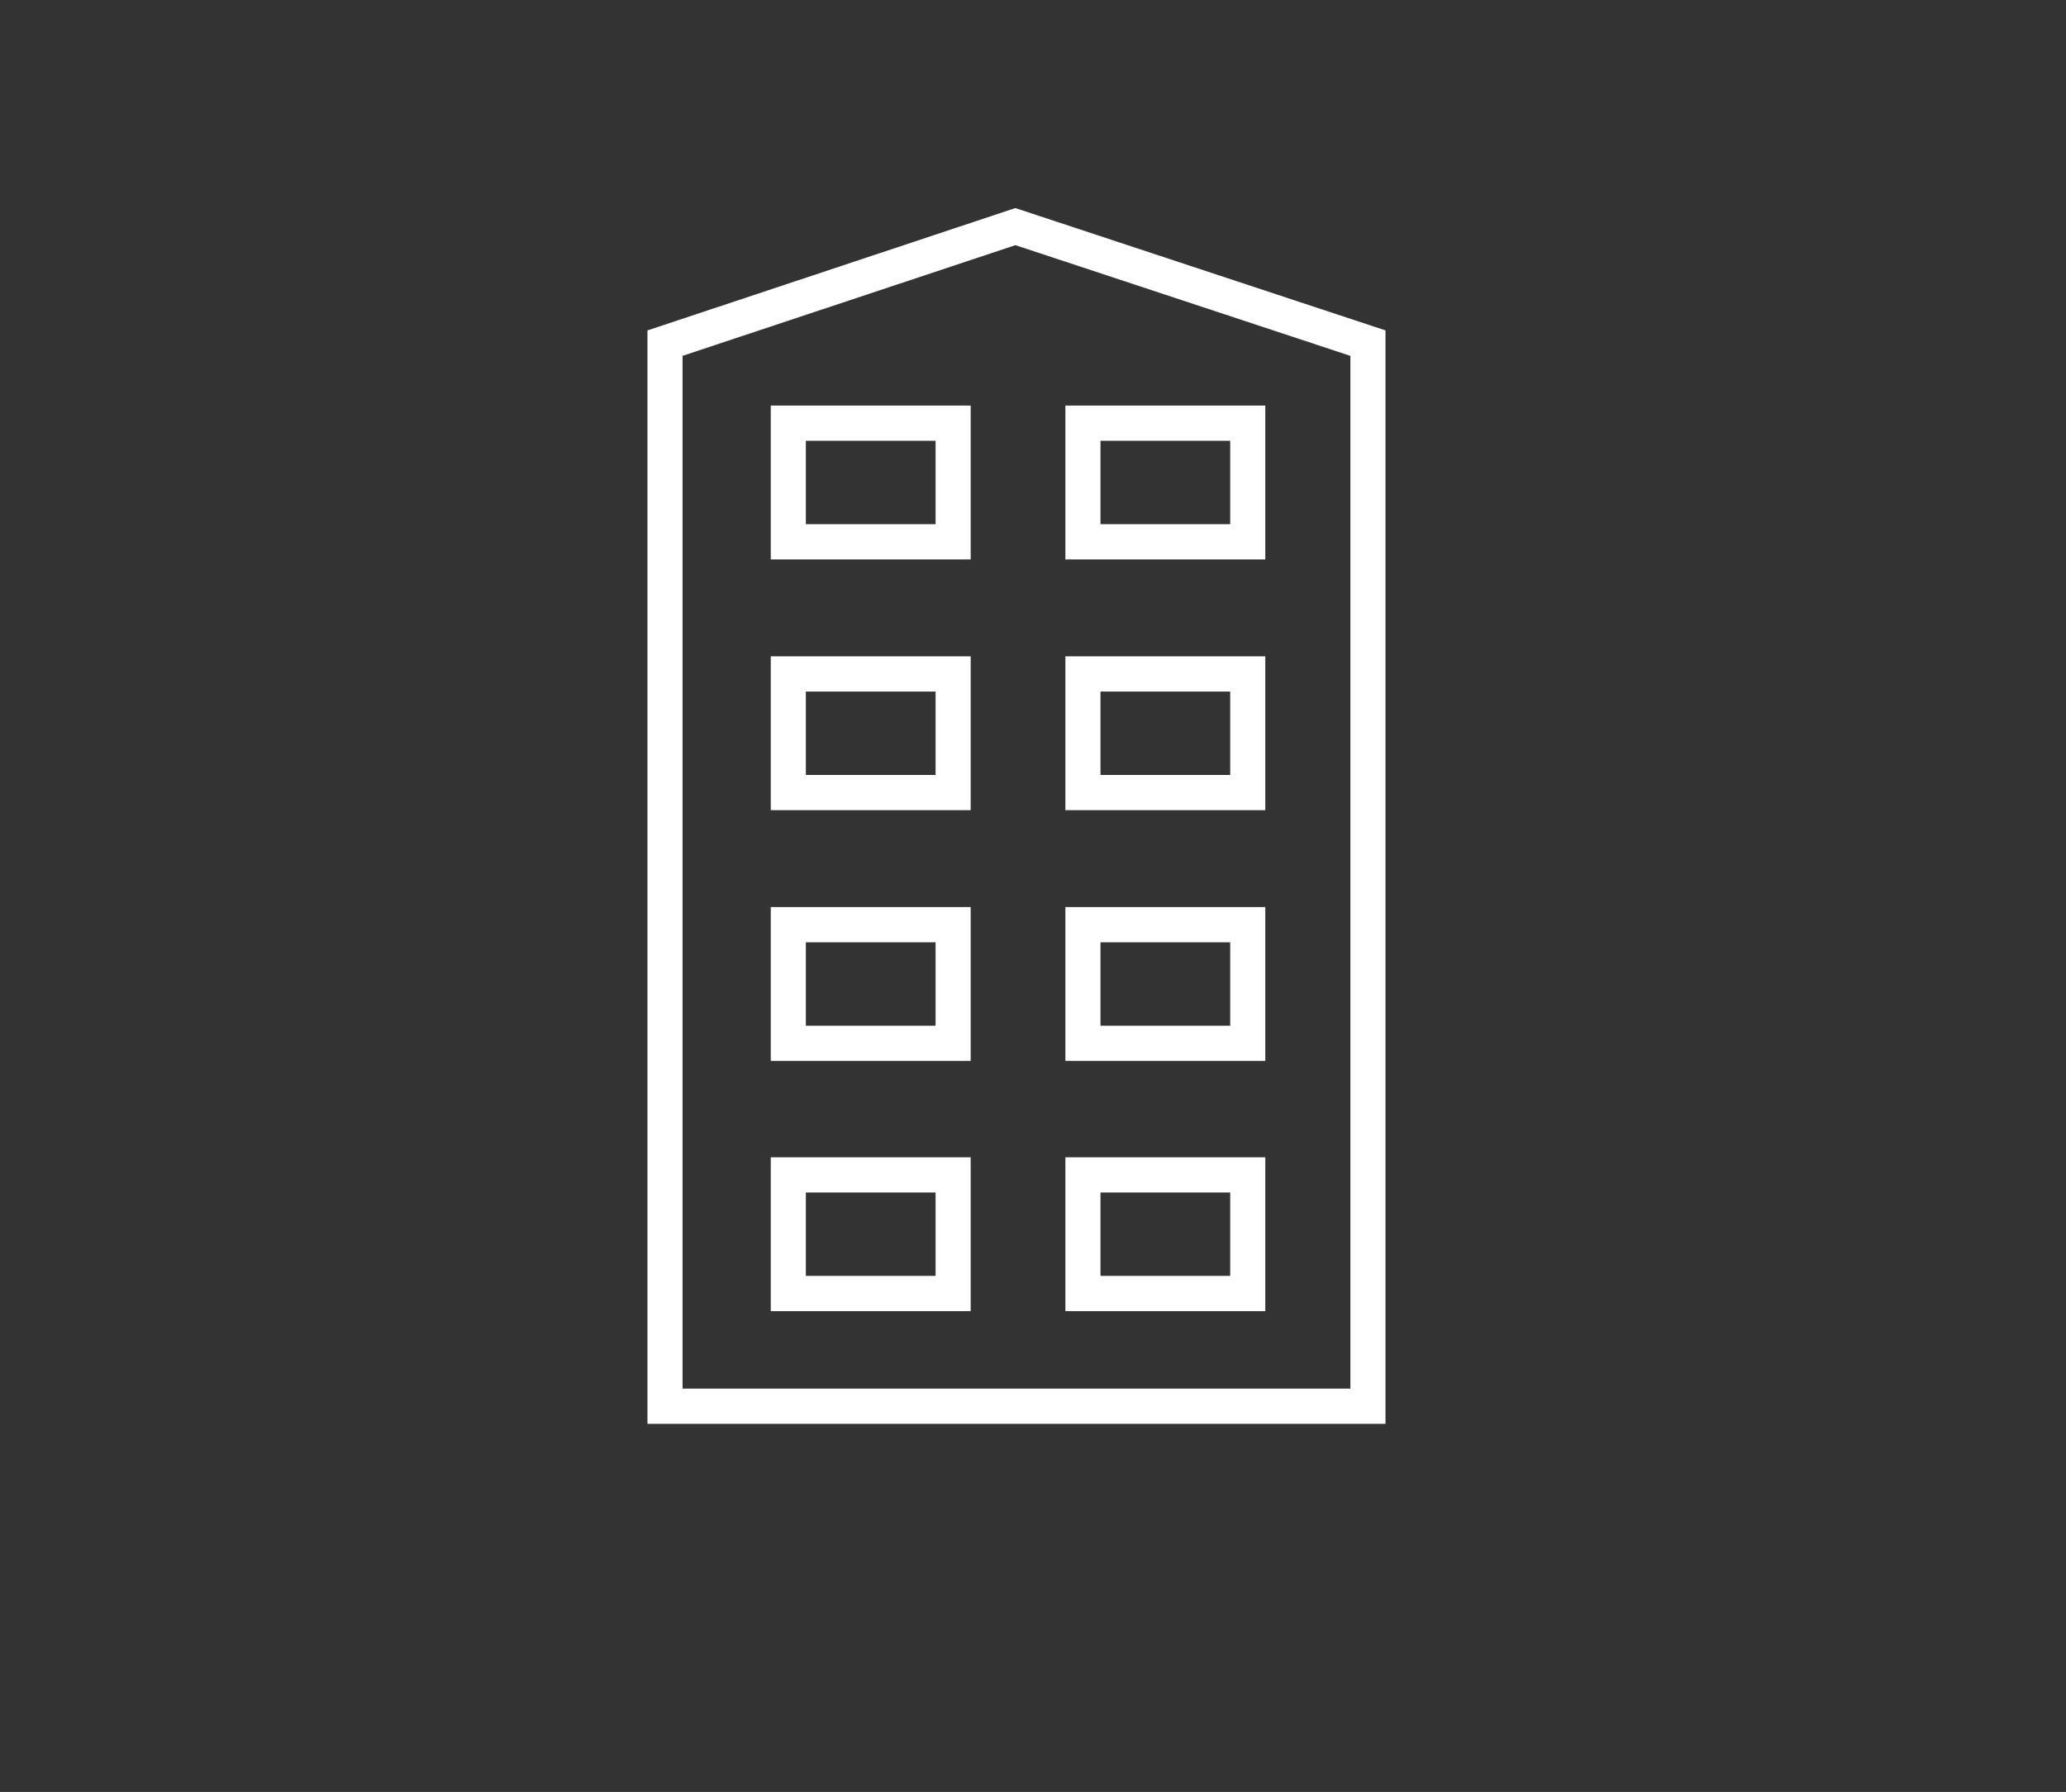 <?xml version="1.0" encoding="UTF-8"?>
<svg xmlns="http://www.w3.org/2000/svg" id="Ebene_1" data-name="Ebene 1" viewBox="0 0 300 260.275">
  <rect x="0" y="0" width="300" height="260.275" fill="#333333" stroke="none"/>
  <defs>
    <style>
      .cls-1 {
        fill: #fff;
        stroke-width: 0px;
      }
    </style>
  </defs>
  <path class="cls-1" d="M147.437,30.22l-53.422,17.771v158.818h107.171V47.988l-53.749-17.768ZM99.111,201.691V51.685l48.333-16.077,48.644,16.081v150.002h-96.977Z"></path>
  <path class="cls-1" d="M111.922,81.255h29.028v-22.348h-29.028v22.348ZM135.853,64.022v12.115h-18.836v-12.115h18.836Z"></path>
  <path class="cls-1" d="M154.7,81.255h29.031v-22.348h-29.031v22.348ZM178.637,64.022v12.115h-18.835v-12.115h18.835Z"></path>
  <path class="cls-1" d="M111.922,117.674h29.028v-22.347h-29.028v22.347ZM135.853,100.445v12.115h-18.836v-12.115h18.836Z"></path>
  <path class="cls-1" d="M154.7,117.674h29.031v-22.347h-29.031v22.347ZM178.637,100.445v12.115h-18.835v-12.115h18.835Z"></path>
  <path class="cls-1" d="M111.922,154.097h29.028v-22.351h-29.028v22.351ZM135.853,136.865v12.115h-18.836v-12.115h18.836Z"></path>
  <path class="cls-1" d="M154.7,154.097h29.031v-22.351h-29.031v22.351ZM178.637,136.865v12.115h-18.835v-12.115h18.835Z"></path>
  <path class="cls-1" d="M111.922,190.437h29.028v-22.348h-29.028v22.348ZM135.853,173.205v12.112h-18.836v-12.112h18.836Z"></path>
  <path class="cls-1" d="M154.7,190.437h29.031v-22.348h-29.031v22.348ZM178.637,173.205v12.112h-18.835v-12.112h18.835Z"></path>
</svg>
